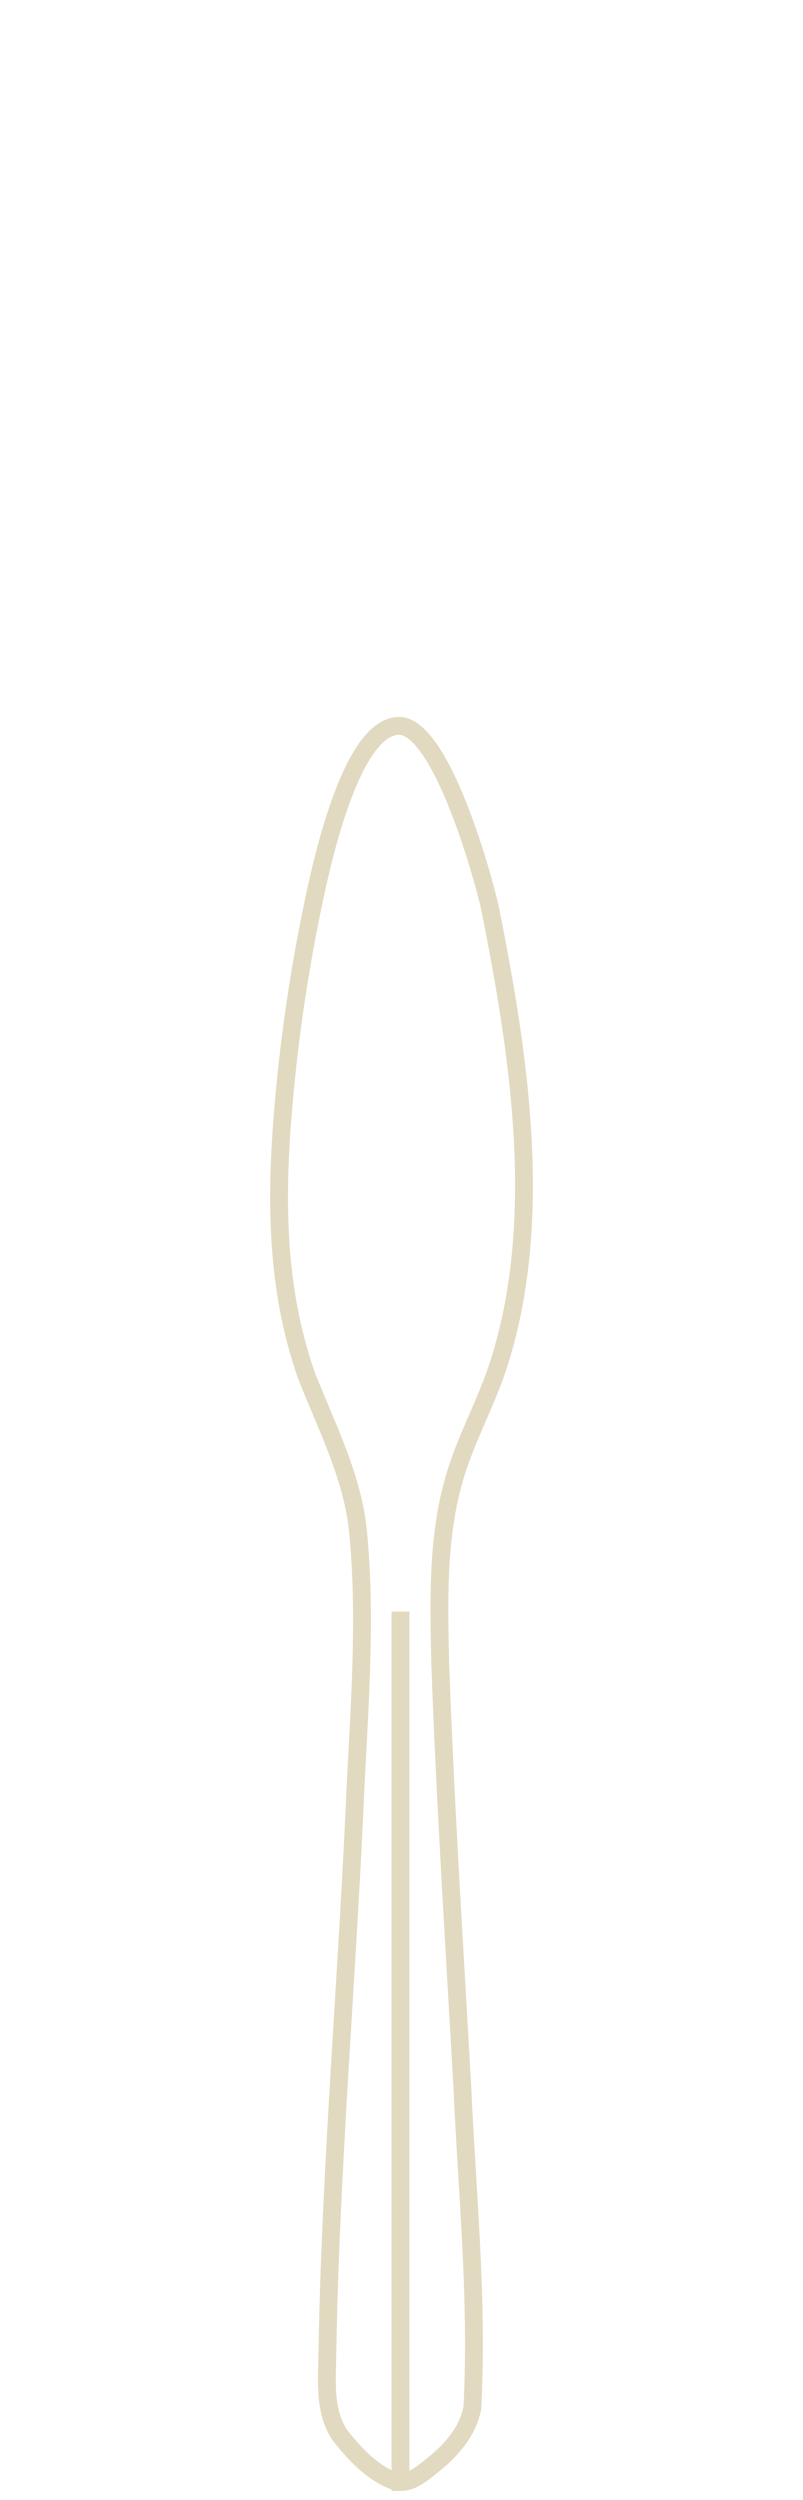 <svg xmlns="http://www.w3.org/2000/svg" width="45" height="140" fill="none" viewBox="0 0 45 140"><g clip-path="url(#a)"><path stroke="#E1DAC0" d="M22.441 139V90.25m0 48.75c-.06 0-.12 0-.19-.01-1.31-.41-2.39-1.57-3.22-2.64-.83-1.25-.72-2.85-.69-4.28.16-10.28 1.06-20.55 1.53-30.82.22-5.12.69-10.3.2-15.41-.29-3.12-1.78-5.95-2.9-8.82-1.84-5.23-1.72-10.69-1.19-16.13.36-3.74.95-7.45 1.75-11.12.64-2.9 2.21-9.09 4.62-9.12 2.41-.03 4.83 8.81 5.14 10.36 1.55 7.8 2.92 16.64.74 24.43-.02.08-.11.39-.14.48-.6 2.11-1.72 4.12-2.42 6.2-1.2 3.54-1.08 7.36-1 11.04.28 7.86.79 15.73 1.23 23.58.27 6.01.89 12.08.57 18.09-.22 1.27-1.14 2.34-2.11 3.13-.55.43-1.18 1.04-1.92 1.04Z"/></g><defs><clipPath id="a"><path fill="#fff" d="M0 140V0h45v140z"/></clipPath></defs></svg>